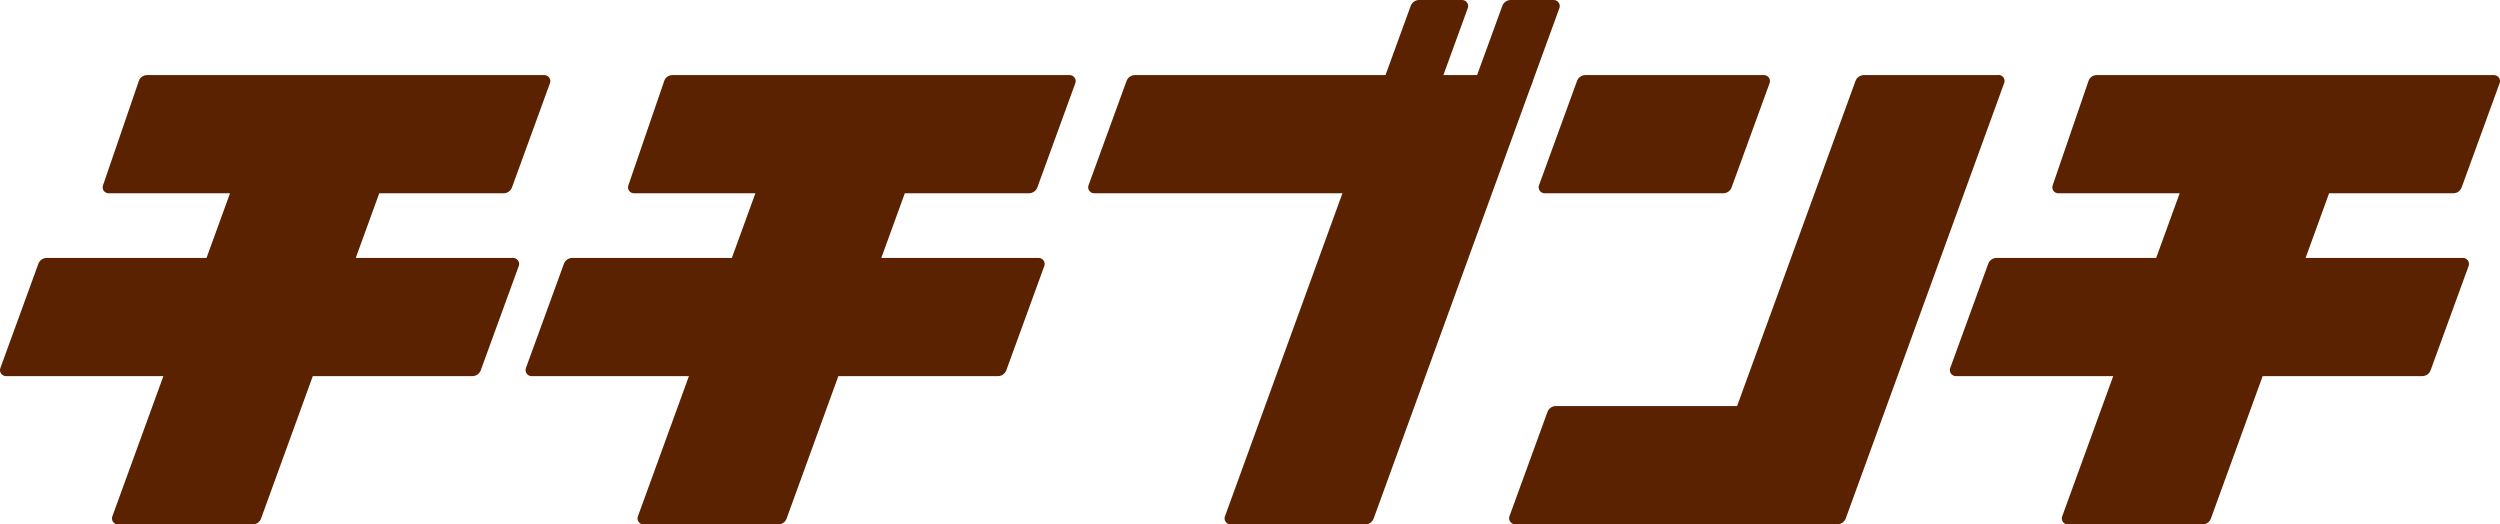 <svg viewBox="0 0 136.19 28.56" xmlns="http://www.w3.org/2000/svg"><g fill="#5a2200"><path d="m61.37 4.41-2.07 5.68c-.08.21.08.44.31.44h13.52l-6.4 17.6c-.08.21.08.44.31.44h7.33c.21 0 .39-.13.46-.32l8.63-23.72c.08-.21-.08-.44-.31-.44h-21.32c-.21 0-.39.13-.46.32z"/><path d="m85.91 4.41-2.07 5.68c-.08.21.08.44.31.44h9.72c.21 0 .39-.13.46-.32l2.07-5.68c.08-.21-.08-.44-.31-.44h-9.72c-.21 0-.39.13-.46.32z"/><path d="m20.67 10.53h6.76c.21 0 .39-.13.46-.32l2.07-5.68c.08-.21-.08-.44-.31-.44h-21.63c-.21 0-.4.13-.46.33l-1.95 5.68c-.07.21.08.43.31.43h6.61s-1.28 3.52-1.28 3.52h-8.7c-.21 0-.39.13-.46.32l-2.07 5.68c-.08.21.08.44.31.44h8.57l-2.78 7.64c-.08.21.08.44.31.44h7.33c.21 0 .39-.13.46-.32l2.82-7.76h8.69c.21 0 .39-.13.46-.32l2.07-5.68c.08-.21-.08-.44-.31-.44h-8.57l1.28-3.52z"/><path d="m49.29 10.53h6.76c.21 0 .39-.13.46-.32l2.07-5.68c.08-.21-.08-.44-.31-.44h-21.63c-.21 0-.4.13-.46.33l-1.95 5.68c-.07.21.08.43.31.43h6.61s-1.28 3.52-1.28 3.52h-8.69c-.21 0-.39.13-.46.32l-2.07 5.68c-.08.21.08.44.31.44h8.57l-2.78 7.64c-.08.21.08.44.31.44h7.33c.21 0 .39-.13.46-.32l2.82-7.76h8.69c.21 0 .39-.13.46-.32l2.07-5.68c.08-.21-.08-.44-.31-.44h-8.57z"/><path d="m126.88 10.53h6.76c.21 0 .39-.13.46-.32l2.07-5.68c.08-.21-.08-.44-.31-.44h-21.63c-.21 0-.4.13-.46.33l-1.95 5.68c-.07.21.08.43.31.43h6.61s-1.28 3.52-1.28 3.52h-8.69c-.21 0-.39.13-.46.32l-2.07 5.68c-.08.21.08.44.31.44h8.57l-2.78 7.64c-.08.21.08.44.31.44h7.33c.21 0 .39-.13.46-.32l2.82-7.76h8.69c.21 0 .39-.13.46-.32l2.07-5.68c.08-.21-.08-.44-.31-.44h-8.57z"/><path d="m76.85.32-1.49 4.09c-.08.21.08.44.31.44h2.34c.21 0 .39-.13.46-.32l1.49-4.09c.08-.21-.08-.44-.31-.44h-2.34c-.21 0-.39.13-.46.32z"/><path d="m81.84.32-1.49 4.09c-.08.21.08.44.31.44h2.34c.21 0 .39-.13.46-.32l1.49-4.09c.08-.21-.08-.44-.31-.44h-2.34c-.21 0-.39.13-.46.32z"/><path d="m108.87 4.09h-7.33c-.21 0-.39.13-.46.32l-2.23 6.12-4.22 11.59h-9.87c-.21 0-.39.13-.46.32l-2.07 5.68c-.08.21.08.44.31.44h17.55c.21 0 .39-.13.46-.32l8.63-23.72c.08-.21-.08-.44-.31-.44z"/></g></svg>